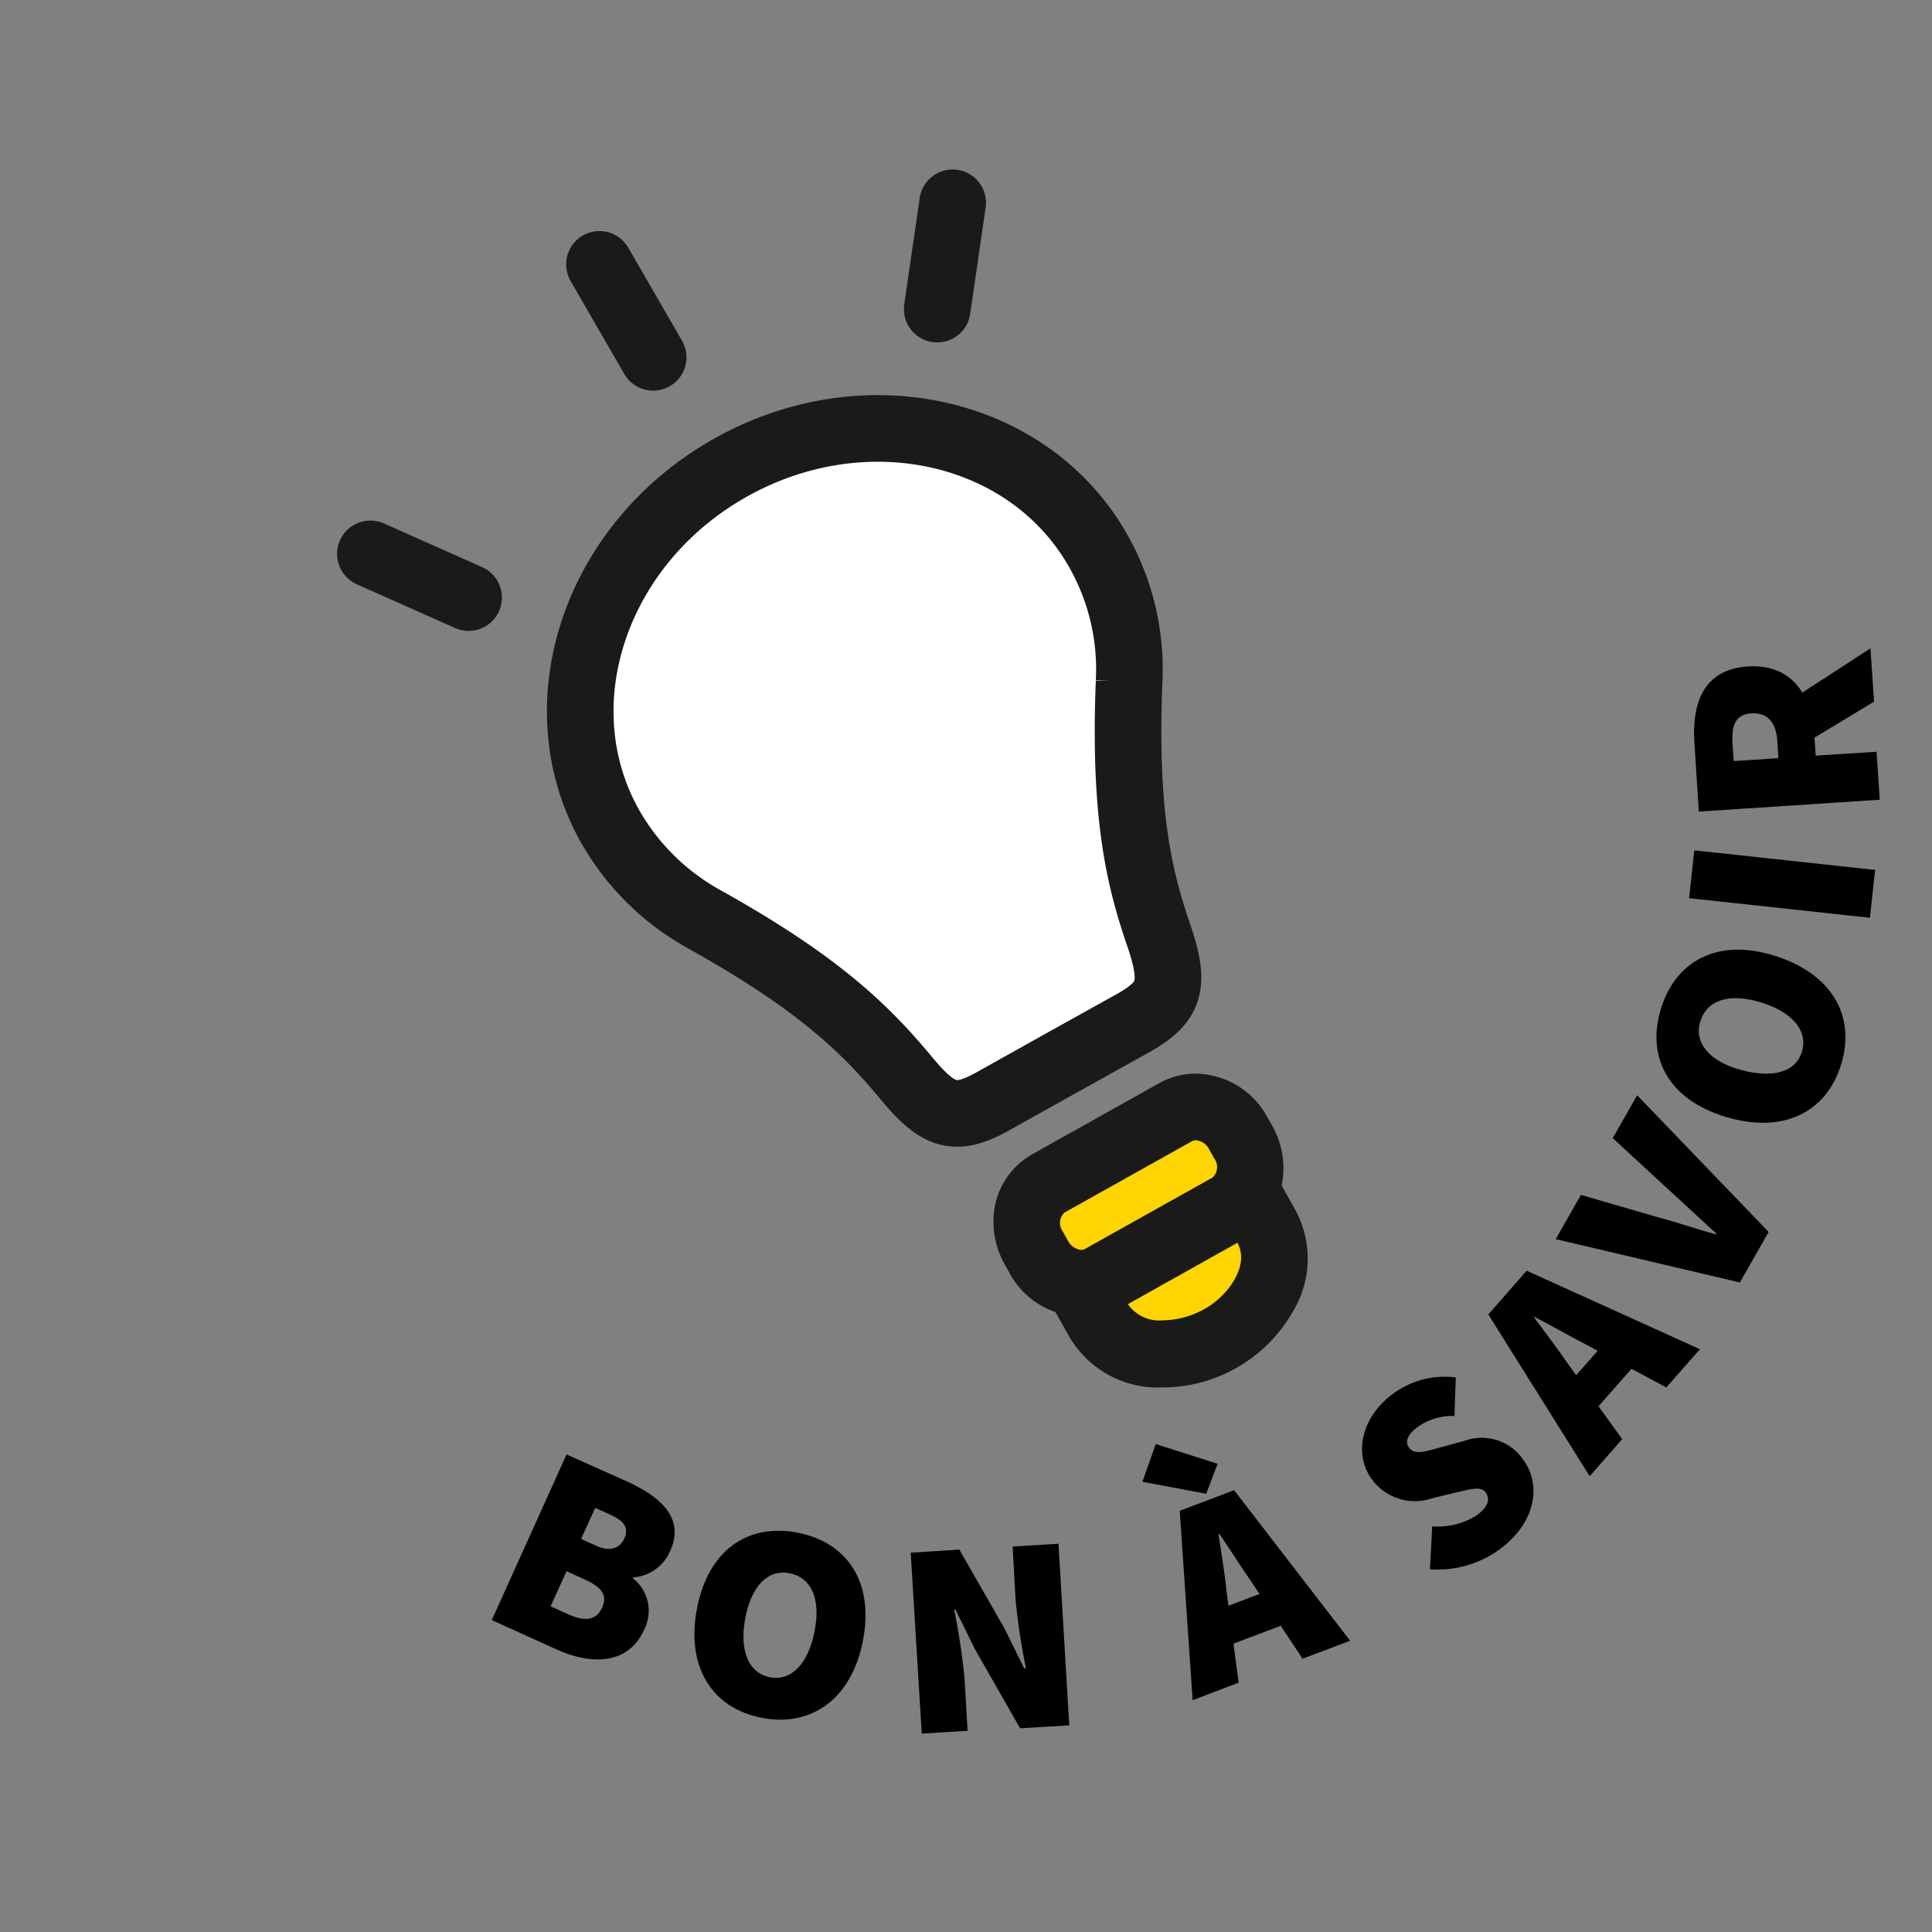 <svg xmlns="http://www.w3.org/2000/svg" viewBox="0 0 145 145"><rect x="0" y="0" width="145" height="145" fill="#808080" stroke="none"/><defs><style>.cls-1{fill:#ffd400;}.cls-2{fill:#1a1a18;}.cls-3{fill:#fff;stroke-miterlimit:10;}.cls-3,.cls-4{stroke:#1a1a18;stroke-width:5px;}.cls-4{fill:none;stroke-linecap:round;stroke-linejoin:round;}</style></defs><g id="picto-ampoule-n1"><path class="cls-1" d="M81.14,96.31a3.72,3.72,0,0,1-3.18-2l-.39-.7a3.85,3.85,0,0,1-.38-2.9,3.17,3.17,0,0,1,1.49-1.92l9.55-5.35a3.07,3.07,0,0,1,1.52-.39,3.69,3.69,0,0,1,3.17,2l.4.7a3.52,3.52,0,0,1-1.11,4.82l-9.56,5.36a3.14,3.14,0,0,1-1.51.39Z"/><path class="cls-2" d="M89.75,85.58a1.23,1.23,0,0,1,1,.68l.39.7A1.07,1.07,0,0,1,91,88.38l-9.56,5.35a.6.6,0,0,1-.29.08,1.27,1.27,0,0,1-1-.69l-.39-.7A1.07,1.07,0,0,1,79.9,91l9.56-5.35a.54.54,0,0,1,.29-.07m0-5a5.57,5.57,0,0,0-2.74.71l-9.56,5.35a5.74,5.74,0,0,0-2.86,4.42,6.51,6.51,0,0,0,.8,3.8l.39.71a6.2,6.2,0,0,0,5.36,3.24,5.64,5.64,0,0,0,2.73-.71l9.56-5.36a5.74,5.74,0,0,0,2.86-4.42,6.43,6.43,0,0,0-.79-3.8l-.4-.7a6.19,6.19,0,0,0-5.35-3.24Z"/><path class="cls-1" d="M87.28,101.63a5.26,5.26,0,0,1-4.82-2.49L81.23,97l12.61-7.07,1.22,2.18c1.7,3-.52,6.75-3.55,8.45A8.87,8.87,0,0,1,87.28,101.63Z"/><path class="cls-2" d="M92.88,93.3c.92,1.63-.67,4-2.59,5a6.41,6.41,0,0,1-3,.79,2.87,2.87,0,0,1-2.64-1.21l8.24-4.62m1.92-6.81-4.37,2.44-8.24,4.62L77.83,96l2.44,4.36a7.72,7.72,0,0,0,7,3.77A11.27,11.27,0,0,0,97,98.49a7.66,7.66,0,0,0,.24-7.64L94.8,86.49Z"/><path class="cls-3" d="M54.84,35.09C44.67,40.79,40.64,52.85,45.78,62a18.3,18.3,0,0,0,7.09,7C61.55,73.84,65,77.3,68,80.89c2.46,3,3.76,3.32,6.58,1.73l5.19-2.9L85,76.81c2.83-1.58,3.23-2.86,2-6.52-1.52-4.39-2.65-9.18-2.26-19.11a18,18,0,0,0-2.23-9.68C77.4,32.24,65,29.39,54.84,35.09Z"/><path d="M42.52,109.16l4.48,2c2.6,1.18,4.41,2.78,3.3,5.23a3.27,3.27,0,0,1-2.79,2l0,.07a3.11,3.11,0,0,1,.82,3.88c-1.16,2.56-3.88,2.67-6.56,1.45l-4.86-2.2Zm.14,12c1.3.59,2.12.41,2.53-.51s0-1.53-1.34-2.12l-1.33-.61-1.2,2.64ZM44.72,116c1.07.49,1.79.22,2.14-.55s0-1.3-1.08-1.78l-1.11-.5-1.06,2.33Z"/><path d="M52.31,120.72c.85-4.41,3.84-6.41,7.55-5.69s5.75,3.69,4.91,8.08-3.86,6.53-7.58,5.82S51.46,125.13,52.31,120.72Zm8.83,1.69c.47-2.43-.25-4-1.86-4.33s-2.87.9-3.34,3.34.23,4.14,1.84,4.46S60.67,124.85,61.14,122.41Z"/><path d="M68.35,116.53,72,116.3l3.38,5.9,1.48,3H77a47.7,47.7,0,0,1-.78-5.17L76,116.07l3.44-.21.81,13.63-3.69.22-3.38-5.92-1.48-3h-.09a51.33,51.33,0,0,1,.78,5.17l.23,3.94-3.44.21Z"/><path d="M85.74,111.21l1-2.83,4.64,1.48-.85,2.25Zm2.8,2.18,4.08-1.55,8.71,11.3-3.57,1.35L94,118.83c-.78-1.1-1.67-2.53-2.47-3.69l-.08,0c.21,1.4.48,3,.62,4.39l.89,6.76-3.45,1.31Zm1.71,7.86,6.24-2.36,1,2.61-6.25,2.36Z"/><path d="M107.32,117.78l.17-3.22a5.53,5.53,0,0,0,3.35-.84c.88-.65,1-1.21.67-1.7s-1.06-.28-2.27,0l-1.79.44a4,4,0,0,1-4.47-1.41c-1.39-1.87-.85-4.66,1.55-6.43a6.51,6.51,0,0,1,4.73-1.24l-.1,2.89a4.52,4.52,0,0,0-2.78.84c-.71.53-1,1.1-.59,1.59s1.14.25,2.43-.1l1.72-.47a3.76,3.76,0,0,1,4.37,1.41c1.37,1.85,1,4.66-1.68,6.68A7.91,7.91,0,0,1,107.32,117.78Z"/><path d="M111.7,98.65l2.88-3.28,13,5.89-2.52,2.87-6-3.21c-1.2-.61-2.67-1.46-3.92-2.1l0,.06c.85,1.14,1.85,2.47,2.61,3.58l4,5.55-2.44,2.78Zm5.2,6.14,4.41-5,2.1,1.85-4.41,5Z"/><path d="M116.76,93l1.89-3.32,5.89,1.71c1.45.38,2.8.86,4.26,1.26l0-.08c-1.09-1-2.17-2-3.26-3l-4.5-4.15,1.83-3.22,9.87,10.26-2.16,3.79Z"/><path d="M129.54,83.83c-4.31-1.29-6-4.47-4.89-8.1s4.26-5.34,8.54-4,6.1,4.51,5,8.13S133.84,85.12,129.54,83.83Zm2.59-8.61c-2.38-.71-4-.16-4.51,1.41s.61,3,3,3.66,4.15.2,4.62-1.37S134.5,75.94,132.13,75.22Z"/><path d="M126.77,67.41l.39-3.59,13.57,1.47-.39,3.59Z"/><path d="M127.5,60.91l-.33-5.15c-.2-2.94.65-5.52,4-5.74s4.82,2.21,5,5.14l.1,1.55,4.57-.29.24,3.6Zm5.89-5.31c-.1-1.42-.77-2.14-1.95-2.06s-1.5.86-1.41,2.28l.09,1.3,3.35-.22Zm1.93.28-2.55-2.28,7.61-4.94.27,4Z"/><line class="cls-4" x1="44.99" y1="19.84" x2="49.02" y2="26.82"/><line class="cls-4" x1="71.5" y1="15.22" x2="70.34" y2="23.2"/><line class="cls-4" x1="27.8" y1="41.57" x2="35.17" y2="44.85"/></g></svg>